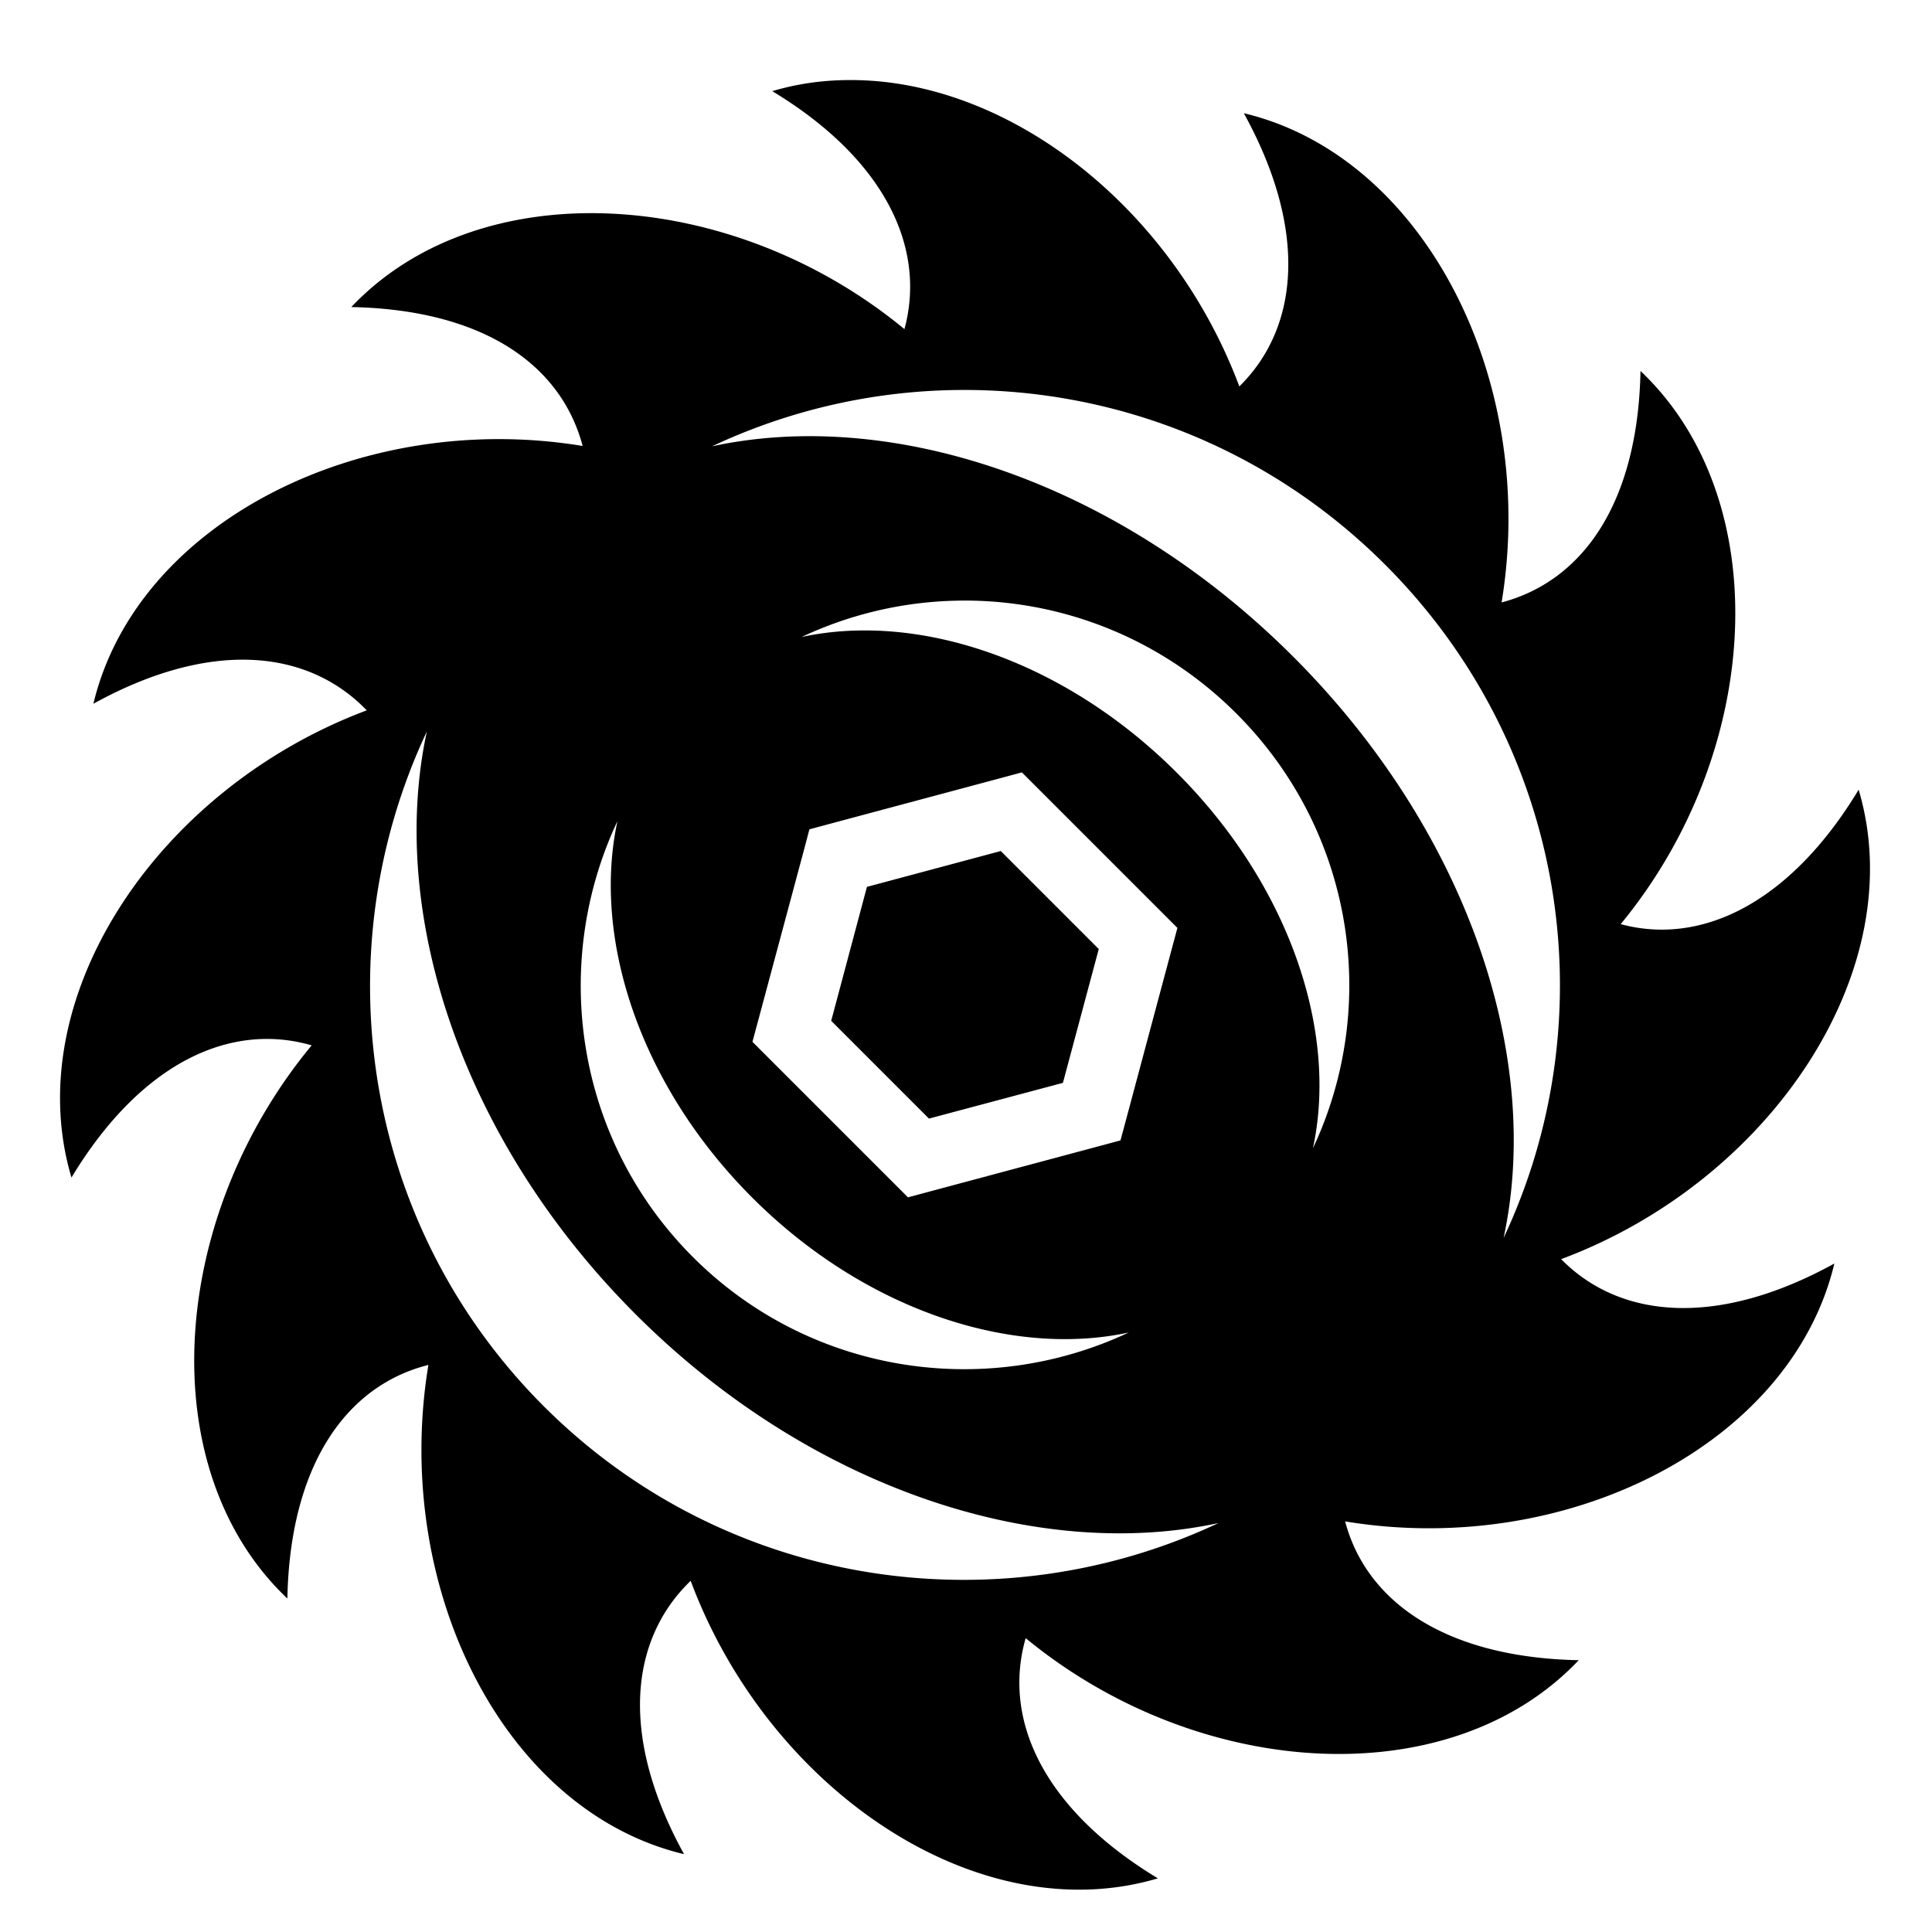 <?xml version="1.0" encoding="utf-8"?>
<!-- Generator: www.svgicons.com -->
<svg xmlns="http://www.w3.org/2000/svg" width="800" height="800" viewBox="0 0 512 512">
<path fill="currentColor" d="M226.25 21.22c-7.37-.076-14.458.815-21.594 2.936c29.88 18.046 40.87 41.507 35.03 63.063c-45.987-37.932-112.6-41.75-146.592-5.845c34.904.688 55.595 15.218 61.312 36.813c-58.69-9.694-118.192 20.31-129.656 68.312c30.896-17.035 56.737-14.552 72.438 1.75c-55.758 20.907-92.336 76.467-78.25 123.813c18.253-30.226 41.895-41.334 63.656-35.032c-38.078 45.996-42.39 112.556-6.438 146.595c.694-35.202 15.48-56.406 37.375-61.906c-9.707 58.698 19.74 118.19 67.75 129.655c-17.033-30.896-14.553-56.737 1.75-72.438c20.867 55.836 76.43 92.94 123.814 78.844c-30.186-18.228-41.28-41.916-35.03-63.655c45.984 37.86 112.595 41.724 146.56 5.844c-34.904-.69-56.188-15.188-61.905-36.783c58.698 9.71 118.19-20.332 129.655-68.343c-30.69 16.922-56.674 14.852-72.406-1.156c55.868-20.85 92.945-77.005 78.842-124.407c-18.036 29.867-41.514 41.448-63.062 35.626c37.86-45.985 41.132-112.625 5.25-146.594c-.688 34.905-15.22 55.627-36.813 61.344c9.71-58.7-20.3-118.19-68.312-129.656c16.923 30.69 14.82 56.674-1.188 72.406c-17.744-47.38-60.633-80.79-102.187-81.187zm28.875 82.124c40.494-.113 81.018 15.362 111.97 46.312c48.312 48.312 58.91 119.93 31.374 178.406c10.386-48.018-9.547-107.827-55.75-154.03c-46.205-46.205-106.014-66.138-154.033-55.75a157 157 0 0 1 66.438-14.938zm.813 55.812c25.955.08 51.88 10.1 71.718 29.938c31.206 31.206 38.067 77.45 20.28 115.22c6.71-31.015-6.188-69.658-36.03-99.502s-68.453-42.71-99.47-36a101.4 101.4 0 0 1 41-9.625c.84-.018 1.664-.033 2.5-.03zm-142.813 34.688c-10.387 48.018 9.11 108.233 55.313 154.437s106.45 65.732 154.468 55.345c-58.476 27.536-130.5 17.343-178.812-30.97c-48.314-48.31-58.505-120.335-30.97-178.81zm157.688 10.844l3.812 3.812l33.594 33.594l3.81 3.812l-1.405 5.22L298.345 297l-1.408 5.22l-5.218 1.405l-45.876 12.28l-5.22 1.408l-3.81-3.813l-33.595-33.594l-3.814-3.812l1.406-5.22L213.125 225l1.375-5.22l5.22-1.405l45.874-12.28l5.22-1.407zm-107.188 12.937c-6.71 31.016 5.875 69.908 35.72 99.75c29.843 29.842 68.764 42.46 99.78 35.75c-37.77 17.786-84.296 11.206-115.5-20s-37.784-77.73-20-115.5m101.594 7.906l-35.47 9.5l-9.47 35.5l25.907 25.908l35.5-9.47l9.5-35.468z"/>
</svg>